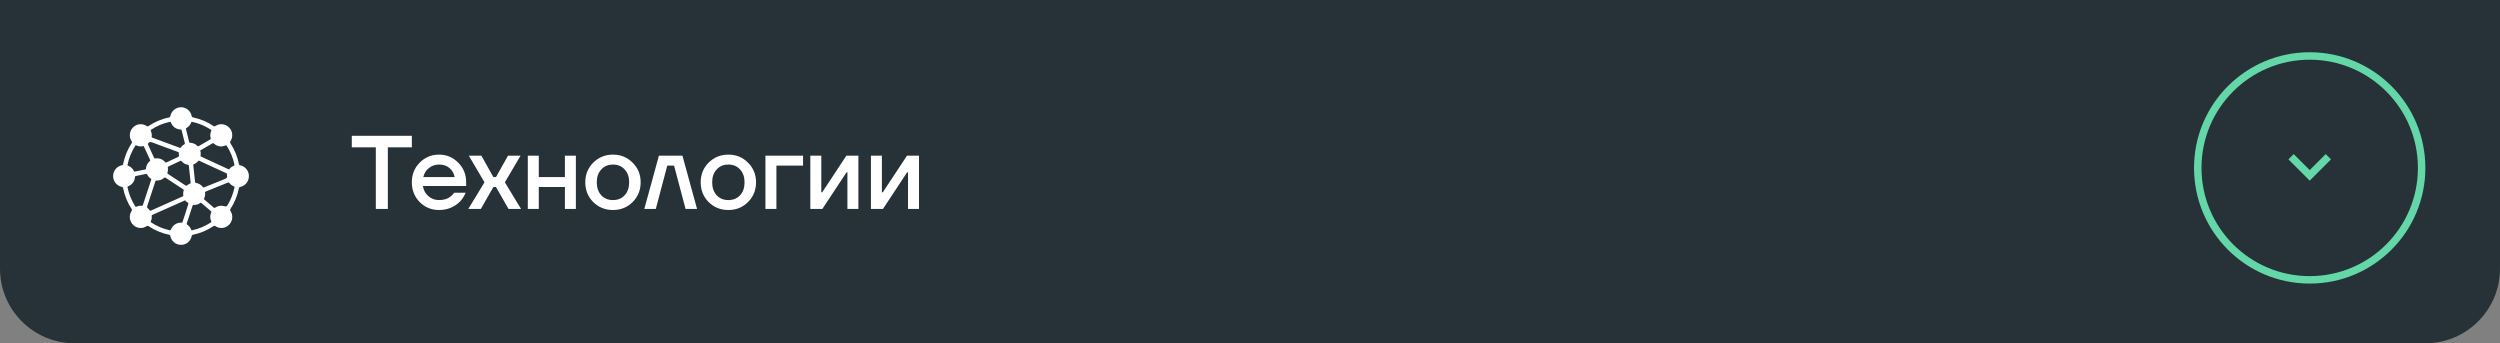 <?xml version="1.0" encoding="UTF-8"?> <svg xmlns="http://www.w3.org/2000/svg" width="335" height="46" viewBox="0 0 335 46" fill="none"><rect x="0" y="0" width="335" height="46" fill="#808080" stroke="none"/> <path d="M0 0H335V36C335 41.523 330.523 46 325 46H10C4.477 46 0 41.523 0 36V0Z" fill="#273238"></path> <path d="M47.14 19.74V18.2H55.19V19.74H51.97V28H50.36V19.74H47.14ZM56.236 27.076C55.536 26.357 55.186 25.475 55.186 24.43C55.186 23.385 55.536 22.507 56.236 21.798C56.945 21.079 57.808 20.72 58.826 20.72C59.843 20.72 60.702 21.079 61.402 21.798C62.111 22.507 62.466 23.385 62.466 24.43V24.92H56.656C56.768 25.508 57.024 25.97 57.426 26.306C57.827 26.642 58.294 26.81 58.826 26.81C59.479 26.81 60.002 26.647 60.394 26.32C60.571 26.189 60.725 26.026 60.856 25.83H62.396C62.2 26.287 61.952 26.675 61.654 26.992C60.888 27.757 59.946 28.14 58.826 28.14C57.808 28.14 56.945 27.785 56.236 27.076ZM56.726 23.73H60.926C60.842 23.263 60.618 22.867 60.254 22.54C59.899 22.213 59.423 22.05 58.826 22.05C58.322 22.05 57.874 22.204 57.482 22.512C57.09 22.811 56.838 23.217 56.726 23.73ZM62.752 28L64.922 24.43L62.822 20.86H64.502L66.112 23.73H66.462L68.072 20.86H69.752L67.652 24.43L69.822 28H68.142L66.462 25.06H66.112L64.432 28H62.752ZM70.727 28V20.86H72.197V23.73H75.697V20.86H77.167V28H75.697V25.06H72.197V28H70.727ZM79.492 27.076C78.782 26.357 78.428 25.475 78.428 24.43C78.428 23.385 78.782 22.507 79.492 21.798C80.21 21.079 81.093 20.72 82.138 20.72C83.183 20.72 84.061 21.079 84.77 21.798C85.489 22.507 85.848 23.385 85.848 24.43C85.848 25.475 85.489 26.357 84.77 27.076C84.061 27.785 83.183 28.14 82.138 28.14C81.093 28.14 80.21 27.785 79.492 27.076ZM80.57 22.708C80.168 23.137 79.968 23.711 79.968 24.43C79.968 25.149 80.168 25.727 80.57 26.166C80.971 26.595 81.494 26.81 82.138 26.81C82.782 26.81 83.305 26.595 83.706 26.166C84.107 25.727 84.308 25.149 84.308 24.43C84.308 23.711 84.107 23.137 83.706 22.708C83.305 22.269 82.782 22.05 82.138 22.05C81.494 22.05 80.971 22.269 80.57 22.708ZM86.336 28L88.296 20.86H91.446L93.406 28H91.866L90.326 22.19H89.416L87.876 28H86.336ZM94.955 27.076C94.245 26.357 93.891 25.475 93.891 24.43C93.891 23.385 94.245 22.507 94.955 21.798C95.673 21.079 96.555 20.72 97.601 20.72C98.646 20.72 99.523 21.079 100.233 21.798C100.951 22.507 101.311 23.385 101.311 24.43C101.311 25.475 100.951 26.357 100.233 27.076C99.523 27.785 98.646 28.14 97.601 28.14C96.555 28.14 95.673 27.785 94.955 27.076ZM96.033 22.708C95.631 23.137 95.431 23.711 95.431 24.43C95.431 25.149 95.631 25.727 96.033 26.166C96.434 26.595 96.957 26.81 97.601 26.81C98.245 26.81 98.767 26.595 99.169 26.166C99.57 25.727 99.771 25.149 99.771 24.43C99.771 23.711 99.57 23.137 99.169 22.708C98.767 22.269 98.245 22.05 97.601 22.05C96.957 22.05 96.434 22.269 96.033 22.708ZM102.569 28V20.86H107.609V22.19H104.039V28H102.569ZM108.584 28V20.86H110.054V25.62L110.04 25.76H110.18L113.414 20.86H115.024V28H113.554V23.24L113.568 23.1H113.428L110.194 28H108.584ZM116.705 28V20.86H118.175V25.62L118.161 25.76H118.301L121.535 20.86H123.145V28H121.675V23.24L121.689 23.1H121.549L118.315 28H116.705Z" fill="white"></path> <path d="M24.259 32.808C23.548 32.81 22.95 32.31 22.818 31.598C22.804 31.516 22.776 31.482 22.692 31.465C21.676 31.257 20.735 30.864 19.873 30.281C19.803 30.233 19.758 30.238 19.688 30.287C19.082 30.702 18.321 30.625 17.815 30.107C17.319 29.598 17.251 28.827 17.658 28.218C17.709 28.144 17.698 28.101 17.655 28.033C17.085 27.162 16.695 26.215 16.493 25.19C16.479 25.113 16.454 25.073 16.367 25.056C15.64 24.894 15.154 24.3 15.157 23.585C15.162 22.868 15.648 22.285 16.381 22.131C16.457 22.114 16.479 22.074 16.493 22.012C16.695 20.976 17.091 20.02 17.667 19.143C17.712 19.075 17.703 19.032 17.661 18.97C17.257 18.358 17.321 17.59 17.818 17.081C18.312 16.571 19.087 16.497 19.694 16.907C19.764 16.955 19.809 16.955 19.876 16.907C20.735 16.329 21.67 15.931 22.681 15.729C22.762 15.712 22.804 15.683 22.821 15.587C22.945 14.895 23.54 14.386 24.233 14.371C24.916 14.357 25.533 14.841 25.679 15.524C25.71 15.672 25.772 15.715 25.909 15.743C26.884 15.951 27.79 16.335 28.621 16.895C28.7 16.95 28.756 16.955 28.84 16.898C29.436 16.494 30.196 16.577 30.702 17.089C31.196 17.59 31.263 18.364 30.859 18.967C30.806 19.044 30.814 19.092 30.859 19.166C31.432 20.037 31.816 20.985 32.021 22.009C32.038 22.094 32.069 22.126 32.153 22.14C32.849 22.271 33.346 22.871 33.352 23.582C33.361 24.291 32.886 24.894 32.195 25.045C32.089 25.068 32.035 25.102 32.013 25.224C31.808 26.237 31.423 27.176 30.856 28.039C30.811 28.11 30.811 28.152 30.859 28.221C31.263 28.824 31.201 29.595 30.71 30.099C30.199 30.625 29.436 30.702 28.826 30.284C28.751 30.233 28.706 30.238 28.633 30.287C27.779 30.861 26.847 31.254 25.839 31.462C25.744 31.482 25.713 31.521 25.693 31.613C25.539 32.333 24.969 32.805 24.259 32.808ZM24.632 25.469C24.638 25.401 24.573 25.389 24.537 25.364C23.75 24.846 22.962 24.331 22.173 23.81C22.102 23.765 22.06 23.762 21.996 23.822C21.712 24.078 21.378 24.209 20.994 24.186C20.892 24.18 20.85 24.206 20.819 24.305C20.471 25.372 20.123 26.439 19.764 27.504C19.697 27.706 19.66 27.859 19.879 27.982C19.952 28.021 20 28.11 20.053 28.184C20.092 28.241 20.126 28.266 20.199 28.232C21.625 27.592 23.051 26.957 24.478 26.32C24.514 26.303 24.567 26.3 24.562 26.24C24.531 25.981 24.537 25.722 24.632 25.469ZM24.354 29.834C24.421 29.857 24.436 29.808 24.452 29.754C24.716 28.952 24.997 28.158 25.233 27.347C25.3 27.111 24.935 27.085 24.854 26.883C24.831 26.823 24.775 26.855 24.733 26.875C23.29 27.518 21.847 28.164 20.401 28.804C20.339 28.83 20.317 28.861 20.328 28.932C20.365 29.18 20.314 29.413 20.213 29.638C20.174 29.726 20.191 29.766 20.269 29.817C21.03 30.315 21.855 30.659 22.74 30.856C22.824 30.873 22.86 30.864 22.897 30.779C23.155 30.144 23.68 29.808 24.354 29.834ZM30.401 23.452C30.373 23.398 30.511 23.298 30.373 23.235C29.146 22.672 27.917 22.106 26.693 21.539C26.637 21.514 26.606 21.517 26.564 21.568C26.406 21.767 26.204 21.912 25.968 22.006C25.912 22.029 25.89 22.052 25.895 22.12C25.98 22.877 26.064 23.634 26.142 24.391C26.151 24.47 26.182 24.499 26.26 24.51C26.625 24.573 26.931 24.746 27.159 25.042C27.229 25.133 27.285 25.133 27.381 25.096C28.254 24.738 29.127 24.379 30.006 24.035C30.272 23.924 30.545 23.856 30.401 23.452ZM22.796 16.324C22.785 16.326 22.776 16.326 22.765 16.329C21.853 16.52 21.01 16.878 20.23 17.393C20.16 17.439 20.185 17.482 20.21 17.536C20.317 17.783 20.37 18.042 20.325 18.313C20.314 18.387 20.331 18.421 20.404 18.446C21.631 18.896 22.858 19.348 24.082 19.801C24.146 19.823 24.186 19.832 24.233 19.764C24.357 19.576 24.523 19.428 24.719 19.323C24.775 19.291 24.786 19.26 24.77 19.198C24.624 18.614 24.478 18.031 24.337 17.448C24.32 17.379 24.292 17.359 24.225 17.357C23.579 17.325 23.141 16.995 22.889 16.4C22.869 16.358 22.863 16.301 22.796 16.324ZM26.875 20.888C26.85 20.953 26.906 20.967 26.945 20.985C28.169 21.548 29.391 22.111 30.615 22.675C30.671 22.7 30.705 22.7 30.744 22.649C30.904 22.444 31.109 22.296 31.35 22.208C31.426 22.18 31.437 22.143 31.421 22.072C31.227 21.164 30.884 20.322 30.387 19.539C30.345 19.474 30.314 19.451 30.233 19.488C29.643 19.738 29.11 19.641 28.636 19.215C28.585 19.169 28.551 19.163 28.492 19.198C27.962 19.508 27.431 19.815 26.901 20.119C26.858 20.145 26.819 20.165 26.839 20.228C26.915 20.444 26.912 20.663 26.875 20.888ZM31.429 25.082C31.451 25.011 31.401 24.997 31.35 24.977C31.101 24.88 30.887 24.726 30.727 24.51C30.671 24.436 30.626 24.428 30.542 24.462C29.553 24.866 28.565 25.264 27.574 25.663C27.496 25.694 27.468 25.731 27.479 25.819C27.512 26.084 27.47 26.34 27.352 26.579C27.31 26.661 27.333 26.698 27.395 26.752C27.807 27.102 28.22 27.452 28.627 27.808C28.703 27.873 28.751 27.882 28.84 27.822C29.197 27.581 29.587 27.509 30.006 27.615C30.365 27.706 30.365 27.706 30.559 27.378C30.971 26.664 31.261 25.899 31.429 25.082ZM18.916 27.569C18.986 27.541 19.093 27.643 19.149 27.472C19.511 26.343 19.887 25.219 20.258 24.092C20.28 24.021 20.283 23.978 20.21 23.93C19.997 23.793 19.828 23.608 19.719 23.378C19.682 23.298 19.635 23.292 19.562 23.306C19.104 23.4 18.649 23.494 18.192 23.585C18.124 23.6 18.105 23.628 18.096 23.696C18.04 24.305 17.728 24.726 17.178 24.965C17.074 25.011 17.074 25.062 17.094 25.145C17.288 26.035 17.627 26.866 18.113 27.634C18.161 27.709 18.197 27.737 18.287 27.691C18.481 27.6 18.689 27.561 18.916 27.569ZM26.033 27.461C25.963 27.478 25.859 27.398 25.808 27.555C25.556 28.352 25.292 29.145 25.025 29.939C25 30.013 25.014 30.047 25.076 30.087C25.331 30.261 25.516 30.494 25.623 30.787C25.648 30.853 25.676 30.873 25.747 30.858C26.648 30.662 27.484 30.315 28.256 29.806C28.324 29.763 28.338 29.729 28.304 29.649C28.125 29.251 28.127 28.85 28.304 28.454C28.335 28.386 28.327 28.352 28.27 28.3C27.844 27.939 27.417 27.575 26.996 27.208C26.934 27.154 26.895 27.151 26.83 27.199C26.597 27.37 26.333 27.458 26.033 27.461ZM25.733 16.326C25.66 16.324 25.657 16.324 25.623 16.412C25.497 16.725 25.297 16.978 25.005 17.143C24.907 17.197 24.907 17.254 24.93 17.345C25.07 17.897 25.207 18.452 25.342 19.004C25.362 19.092 25.39 19.129 25.485 19.132C25.867 19.143 26.193 19.294 26.462 19.567C26.516 19.622 26.549 19.627 26.617 19.587C27.131 19.286 27.644 18.987 28.161 18.694C28.24 18.648 28.265 18.611 28.237 18.52C28.136 18.19 28.164 17.863 28.304 17.55C28.343 17.459 28.329 17.422 28.251 17.374C27.771 17.066 27.268 16.807 26.735 16.614C26.401 16.491 26.064 16.395 25.733 16.326ZM18.026 22.999C18.529 22.897 19.014 22.8 19.497 22.703C19.564 22.689 19.556 22.641 19.559 22.595C19.595 22.185 19.767 21.841 20.076 21.573C20.123 21.534 20.148 21.502 20.118 21.434C19.84 20.839 19.567 20.245 19.295 19.647C19.27 19.593 19.244 19.562 19.18 19.579C18.863 19.664 18.559 19.619 18.265 19.482C18.209 19.456 18.175 19.459 18.138 19.513C17.63 20.304 17.279 21.158 17.088 22.08C17.074 22.151 17.097 22.18 17.161 22.205C17.512 22.342 17.773 22.581 17.947 22.917C17.97 22.959 17.978 23.016 18.026 22.999ZM25.544 24.436C25.463 23.694 25.384 22.968 25.309 22.242C25.3 22.16 25.286 22.097 25.18 22.08C24.834 22.029 24.548 21.858 24.32 21.591C24.273 21.534 24.236 21.525 24.166 21.556C23.635 21.81 23.102 22.063 22.566 22.311C22.487 22.348 22.465 22.39 22.482 22.473C22.532 22.7 22.51 22.925 22.434 23.144C22.406 23.227 22.437 23.261 22.498 23.301C23.268 23.802 24.037 24.305 24.803 24.815C24.916 24.891 24.994 24.926 25.109 24.809C25.194 24.721 25.317 24.664 25.432 24.613C25.522 24.57 25.589 24.533 25.544 24.436ZM23.941 20.634C24.048 20.41 23.891 20.376 23.745 20.322C22.644 19.917 21.541 19.522 20.446 19.101C20.196 19.004 20.014 18.973 19.854 19.226C19.817 19.283 19.803 19.311 19.831 19.371C20.109 19.971 20.384 20.572 20.659 21.172C20.685 21.226 20.707 21.246 20.774 21.235C21.314 21.15 21.771 21.309 22.133 21.724C22.198 21.798 22.246 21.793 22.324 21.756C22.762 21.545 23.203 21.334 23.644 21.133C23.86 21.033 24.115 20.967 23.941 20.634Z" fill="white"></path> <circle cx="309.5" cy="22.5" r="15" stroke="#64D7A9"></circle> <path d="M307 21L309.5 23.5L312 21" stroke="#64D7A9"></path> </svg> 